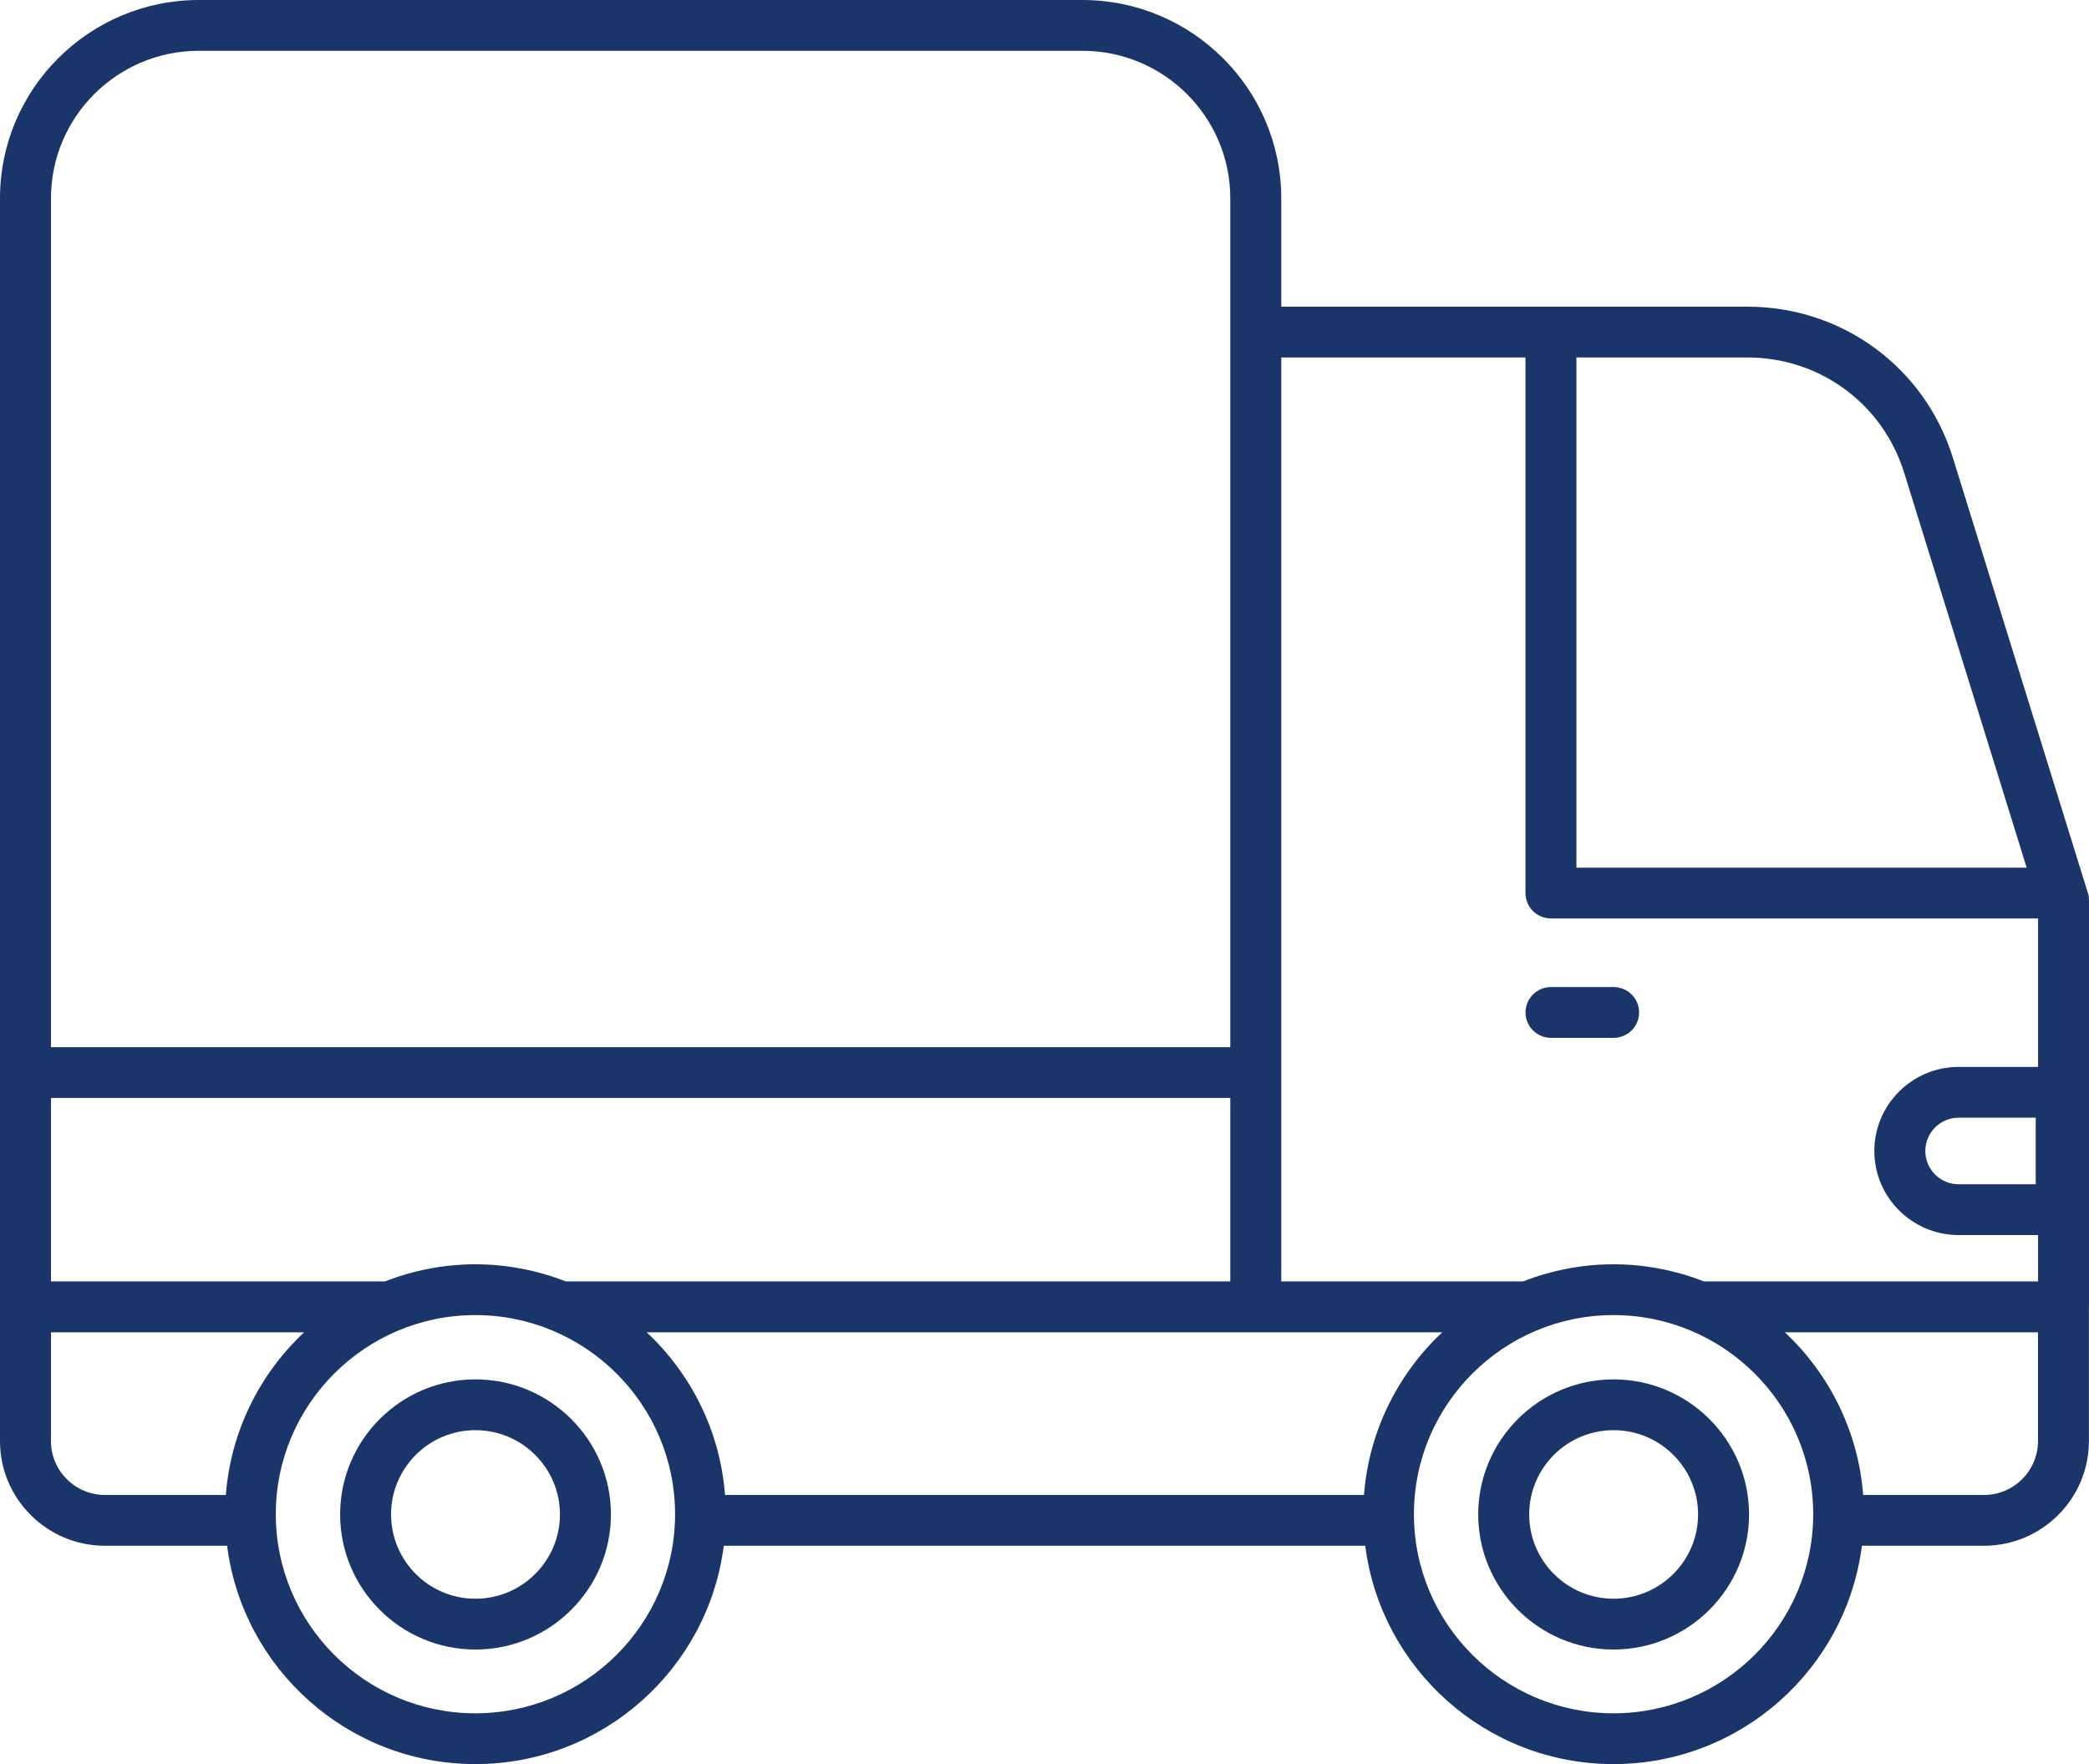 <svg width="45" height="38" viewBox="0 0 45 38" fill="none" xmlns="http://www.w3.org/2000/svg">
<path d="M42.068 9.861C41.464 7.914 39.685 6.606 37.641 6.606H27.6V4.271C27.6 1.916 25.678 0 23.316 0H4.284C1.922 0 0 1.916 0 4.271V31.043C0 32.286 1.014 33.297 2.262 33.297H4.892C5.229 35.945 7.496 38 10.239 38C12.985 38 15.254 35.945 15.591 33.297H29.409C29.746 35.945 32.013 38 34.756 38C37.502 38 39.771 35.945 40.108 33.297H42.737C43.983 33.297 44.998 32.286 44.998 31.043V28.163C44.998 28.159 45 28.156 45 28.152V19.398C45 19.343 44.992 19.288 44.976 19.236L42.068 9.861ZM29.382 32.203H15.618C15.513 30.825 14.885 29.593 13.931 28.699H31.068C30.115 29.593 29.488 30.825 29.382 32.203ZM26.502 27.602H12.188C11.583 27.368 10.927 27.234 10.239 27.234C9.552 27.234 8.897 27.368 8.292 27.602H1.098V23.651H26.502V27.602ZM37.641 7.7C39.201 7.7 40.558 8.698 41.019 10.184L43.657 18.69H33.958V7.7H37.641ZM32.861 7.7V19.237C32.861 19.309 32.875 19.38 32.902 19.446C32.93 19.512 32.97 19.573 33.021 19.624C33.072 19.674 33.133 19.715 33.199 19.742C33.266 19.77 33.337 19.784 33.409 19.784H43.903V22.982H42.193C41.191 22.982 40.376 23.795 40.376 24.793C40.376 25.792 41.191 26.604 42.193 26.604H43.903V27.602H36.705C36.1 27.368 35.444 27.234 34.756 27.234C34.069 27.234 33.414 27.368 32.809 27.602H27.6V7.7H32.861ZM43.852 24.076V25.51H42.193C41.796 25.51 41.474 25.189 41.474 24.793C41.474 24.398 41.796 24.076 42.193 24.076H43.852ZM4.284 1.094H23.316C25.073 1.094 26.502 2.519 26.502 4.271V22.556H1.098V4.271C1.098 2.519 2.527 1.094 4.284 1.094ZM1.098 31.043V28.699H6.551C5.598 29.593 4.971 30.825 4.865 32.203H2.262C1.62 32.203 1.098 31.683 1.098 31.043ZM10.239 36.906C7.869 36.906 5.941 34.982 5.941 32.617C5.941 30.253 7.869 28.328 10.239 28.328C12.612 28.328 14.542 30.253 14.542 32.617C14.542 34.982 12.612 36.906 10.239 36.906ZM34.756 36.906C32.386 36.906 30.458 34.982 30.458 32.617C30.458 30.253 32.386 28.328 34.756 28.328C37.129 28.328 39.059 30.253 39.059 32.617C39.059 34.982 37.129 36.906 34.756 36.906ZM42.737 32.203H40.135C40.029 30.825 39.402 29.593 38.448 28.699H43.901V31.043C43.901 31.683 43.379 32.203 42.737 32.203Z" fill="#193569"/>
<path d="M33.411 22.356H34.76C34.906 22.356 35.045 22.298 35.148 22.196C35.251 22.093 35.309 21.954 35.309 21.809C35.309 21.664 35.251 21.525 35.148 21.422C35.045 21.32 34.906 21.262 34.76 21.262H33.411C33.265 21.262 33.126 21.32 33.023 21.422C32.92 21.525 32.862 21.664 32.862 21.809C32.862 21.954 32.92 22.093 33.023 22.196C33.126 22.298 33.265 22.356 33.411 22.356ZM34.758 29.713C33.151 29.713 31.843 31.018 31.843 32.622C31.843 34.226 33.151 35.532 34.758 35.532C36.367 35.532 37.677 34.226 37.677 32.622C37.677 31.018 36.367 29.713 34.758 29.713ZM34.758 34.438C33.756 34.438 32.941 33.623 32.941 32.622C32.941 31.621 33.756 30.807 34.758 30.807C35.762 30.807 36.579 31.621 36.579 32.622C36.579 33.623 35.762 34.438 34.758 34.438ZM10.241 29.713C8.634 29.713 7.327 31.018 7.327 32.622C7.327 34.226 8.634 35.532 10.241 35.532C11.85 35.532 13.16 34.226 13.16 32.622C13.16 31.018 11.85 29.713 10.241 29.713ZM10.241 34.438C9.239 34.438 8.424 33.623 8.424 32.622C8.424 31.621 9.239 30.807 10.241 30.807C11.245 30.807 12.062 31.621 12.062 32.622C12.062 33.623 11.245 34.438 10.241 34.438Z" fill="#193569"/>
</svg>
